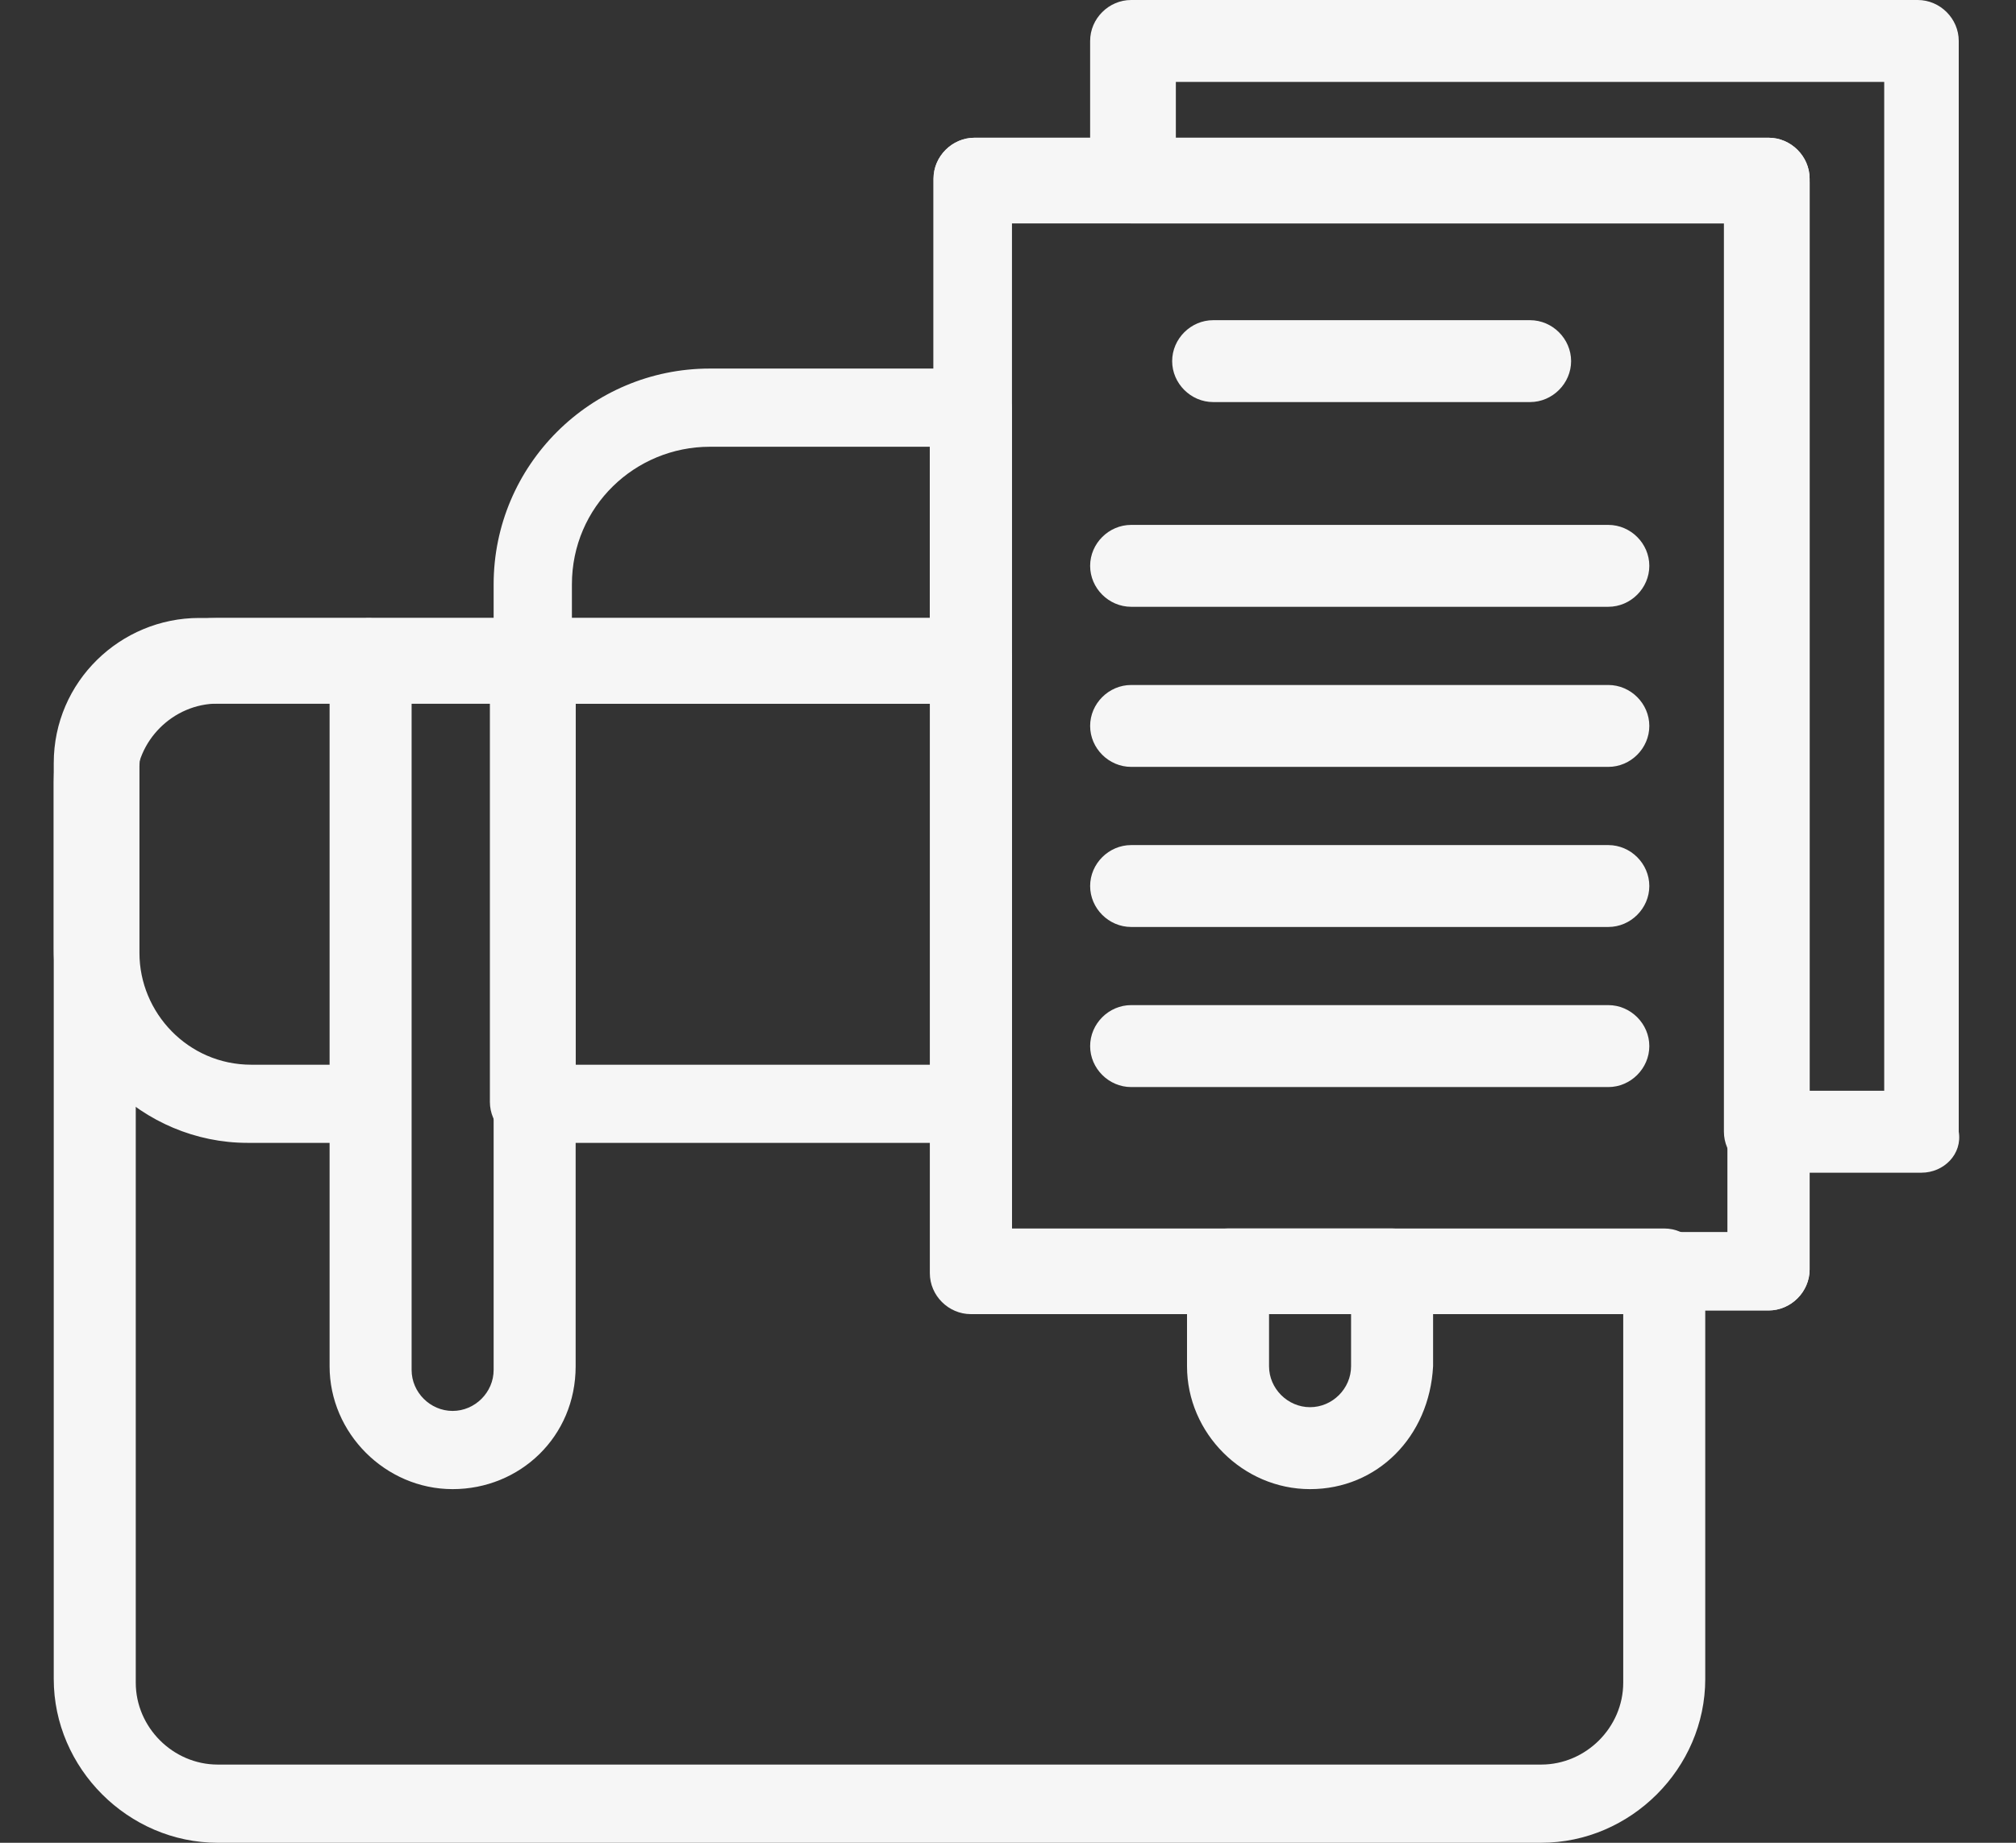 <?xml version="1.0" encoding="UTF-8"?> <svg xmlns="http://www.w3.org/2000/svg" width="35" height="32" viewBox="0 0 35 32" fill="none"><rect x="0" y="0" width="35" height="32" fill="#333333" stroke="none"/> <path d="M7.858 25.859C6.693 25.859 5.722 24.889 5.722 23.725V11.442C5.722 11.055 6.046 10.731 6.434 10.731H9.282C9.67 10.731 9.994 11.055 9.994 11.442V23.725C9.994 24.953 9.023 25.859 7.858 25.859ZM7.146 12.218V23.79C7.146 24.178 7.47 24.501 7.858 24.501C8.246 24.501 8.57 24.178 8.57 23.79V12.218H7.146Z" fill="#F6F6F6"></path> <path d="M6.434 19.846H4.298C2.486 19.846 0.933 18.36 0.933 16.485V13.252C0.933 11.83 2.098 10.731 3.457 10.731H6.369C6.758 10.731 7.081 11.055 7.081 11.442V19.135C7.146 19.523 6.822 19.846 6.434 19.846ZM3.522 12.218C2.874 12.218 2.421 12.735 2.421 13.317V16.549C2.421 17.584 3.263 18.489 4.363 18.489H5.787V12.218H3.522Z" fill="#F6F6F6"></path> <path d="M33.359 20.364H30.641C30.252 20.364 29.929 20.04 29.929 19.652V3.879H19.638C19.249 3.879 18.926 3.556 18.926 3.168V0.711C18.926 0.323 19.249 0 19.638 0H33.294C33.683 0 34.006 0.323 34.006 0.711V19.652C34.071 20.04 33.748 20.364 33.359 20.364ZM31.417 18.941H32.712V1.422H20.414V2.457H30.706C31.094 2.457 31.417 2.78 31.417 3.168V18.941Z" fill="#F6F6F6"></path> <path d="M30.705 22.756H16.919C16.531 22.756 16.207 22.432 16.207 22.044V3.103C16.207 2.715 16.531 2.392 16.919 2.392H30.705C31.093 2.392 31.417 2.715 31.417 3.103V22.044C31.417 22.432 31.093 22.756 30.705 22.756ZM17.566 21.398H29.993V3.879H17.566V21.398Z" fill="#F6F6F6"></path> <path d="M16.854 12.218H9.282C8.893 12.218 8.57 11.895 8.57 11.507V10.149C8.57 8.081 10.253 6.4 12.324 6.4H16.854C17.243 6.4 17.566 6.723 17.566 7.111V11.572C17.566 11.895 17.243 12.218 16.854 12.218ZM9.994 10.796H16.142V7.758H12.324C11.029 7.758 9.929 8.792 9.929 10.149V10.796H9.994Z" fill="#F6F6F6"></path> <path d="M30.705 22.756H16.919C16.531 22.756 16.207 22.432 16.207 22.044V3.103C16.207 2.715 16.531 2.392 16.919 2.392H30.705C31.093 2.392 31.417 2.715 31.417 3.103V22.044C31.417 22.432 31.093 22.756 30.705 22.756ZM17.566 21.398H29.993V3.879H17.566V21.398Z" fill="#F6F6F6"></path> <path d="M16.855 19.846H9.217C8.829 19.846 8.505 19.523 8.505 19.135V11.442C8.505 11.055 8.829 10.731 9.217 10.731H16.855C17.243 10.731 17.567 11.055 17.567 11.442V19.135C17.567 19.523 17.243 19.846 16.855 19.846ZM9.994 18.489H16.207V12.218H9.994V18.489Z" fill="#F6F6F6"></path> <path d="M22.744 25.859C21.579 25.859 20.608 24.889 20.608 23.725V22.044C20.608 21.657 20.932 21.333 21.32 21.333H24.168C24.556 21.333 24.88 21.657 24.88 22.044V23.725C24.815 24.953 23.909 25.859 22.744 25.859ZM22.032 22.756V23.725C22.032 24.113 22.356 24.436 22.744 24.436C23.133 24.436 23.456 24.113 23.456 23.725V22.756H22.032Z" fill="#F6F6F6"></path> <path d="M26.757 32H3.78C2.227 32 0.933 30.707 0.933 29.156V13.576C0.933 12.024 2.227 10.731 3.78 10.731H16.855C17.243 10.731 17.567 11.055 17.567 11.442V21.333H28.893C29.282 21.333 29.605 21.657 29.605 22.044V29.156C29.605 30.707 28.311 32 26.757 32ZM3.78 12.218C3.004 12.218 2.357 12.865 2.357 13.64V29.22C2.357 29.996 3.004 30.642 3.78 30.642H26.757C27.534 30.642 28.181 29.996 28.181 29.22V22.82H16.855C16.466 22.82 16.143 22.497 16.143 22.109V12.218H3.78Z" fill="#F6F6F6"></path> <path d="M26.564 6.982H21.062C20.674 6.982 20.35 6.659 20.35 6.271C20.35 5.883 20.674 5.56 21.062 5.56H26.564C26.952 5.56 27.276 5.883 27.276 6.271C27.276 6.659 26.952 6.982 26.564 6.982Z" fill="#F6F6F6"></path> <path d="M27.922 10.537H19.638C19.249 10.537 18.926 10.214 18.926 9.826C18.926 9.438 19.249 9.115 19.638 9.115H27.922C28.311 9.115 28.634 9.438 28.634 9.826C28.634 10.214 28.311 10.537 27.922 10.537Z" fill="#F6F6F6"></path> <path d="M27.922 13.317H19.638C19.249 13.317 18.926 12.994 18.926 12.606C18.926 12.218 19.249 11.895 19.638 11.895H27.922C28.311 11.895 28.634 12.218 28.634 12.606C28.634 12.994 28.311 13.317 27.922 13.317Z" fill="#F6F6F6"></path> <path d="M27.922 16.097H19.638C19.249 16.097 18.926 15.774 18.926 15.386C18.926 14.998 19.249 14.675 19.638 14.675H27.922C28.311 14.675 28.634 14.998 28.634 15.386C28.634 15.774 28.311 16.097 27.922 16.097Z" fill="#F6F6F6"></path> <path d="M27.922 18.877H19.638C19.249 18.877 18.926 18.553 18.926 18.166C18.926 17.778 19.249 17.454 19.638 17.454H27.922C28.311 17.454 28.634 17.778 28.634 18.166C28.634 18.553 28.311 18.877 27.922 18.877Z" fill="#F6F6F6"></path> </svg> 